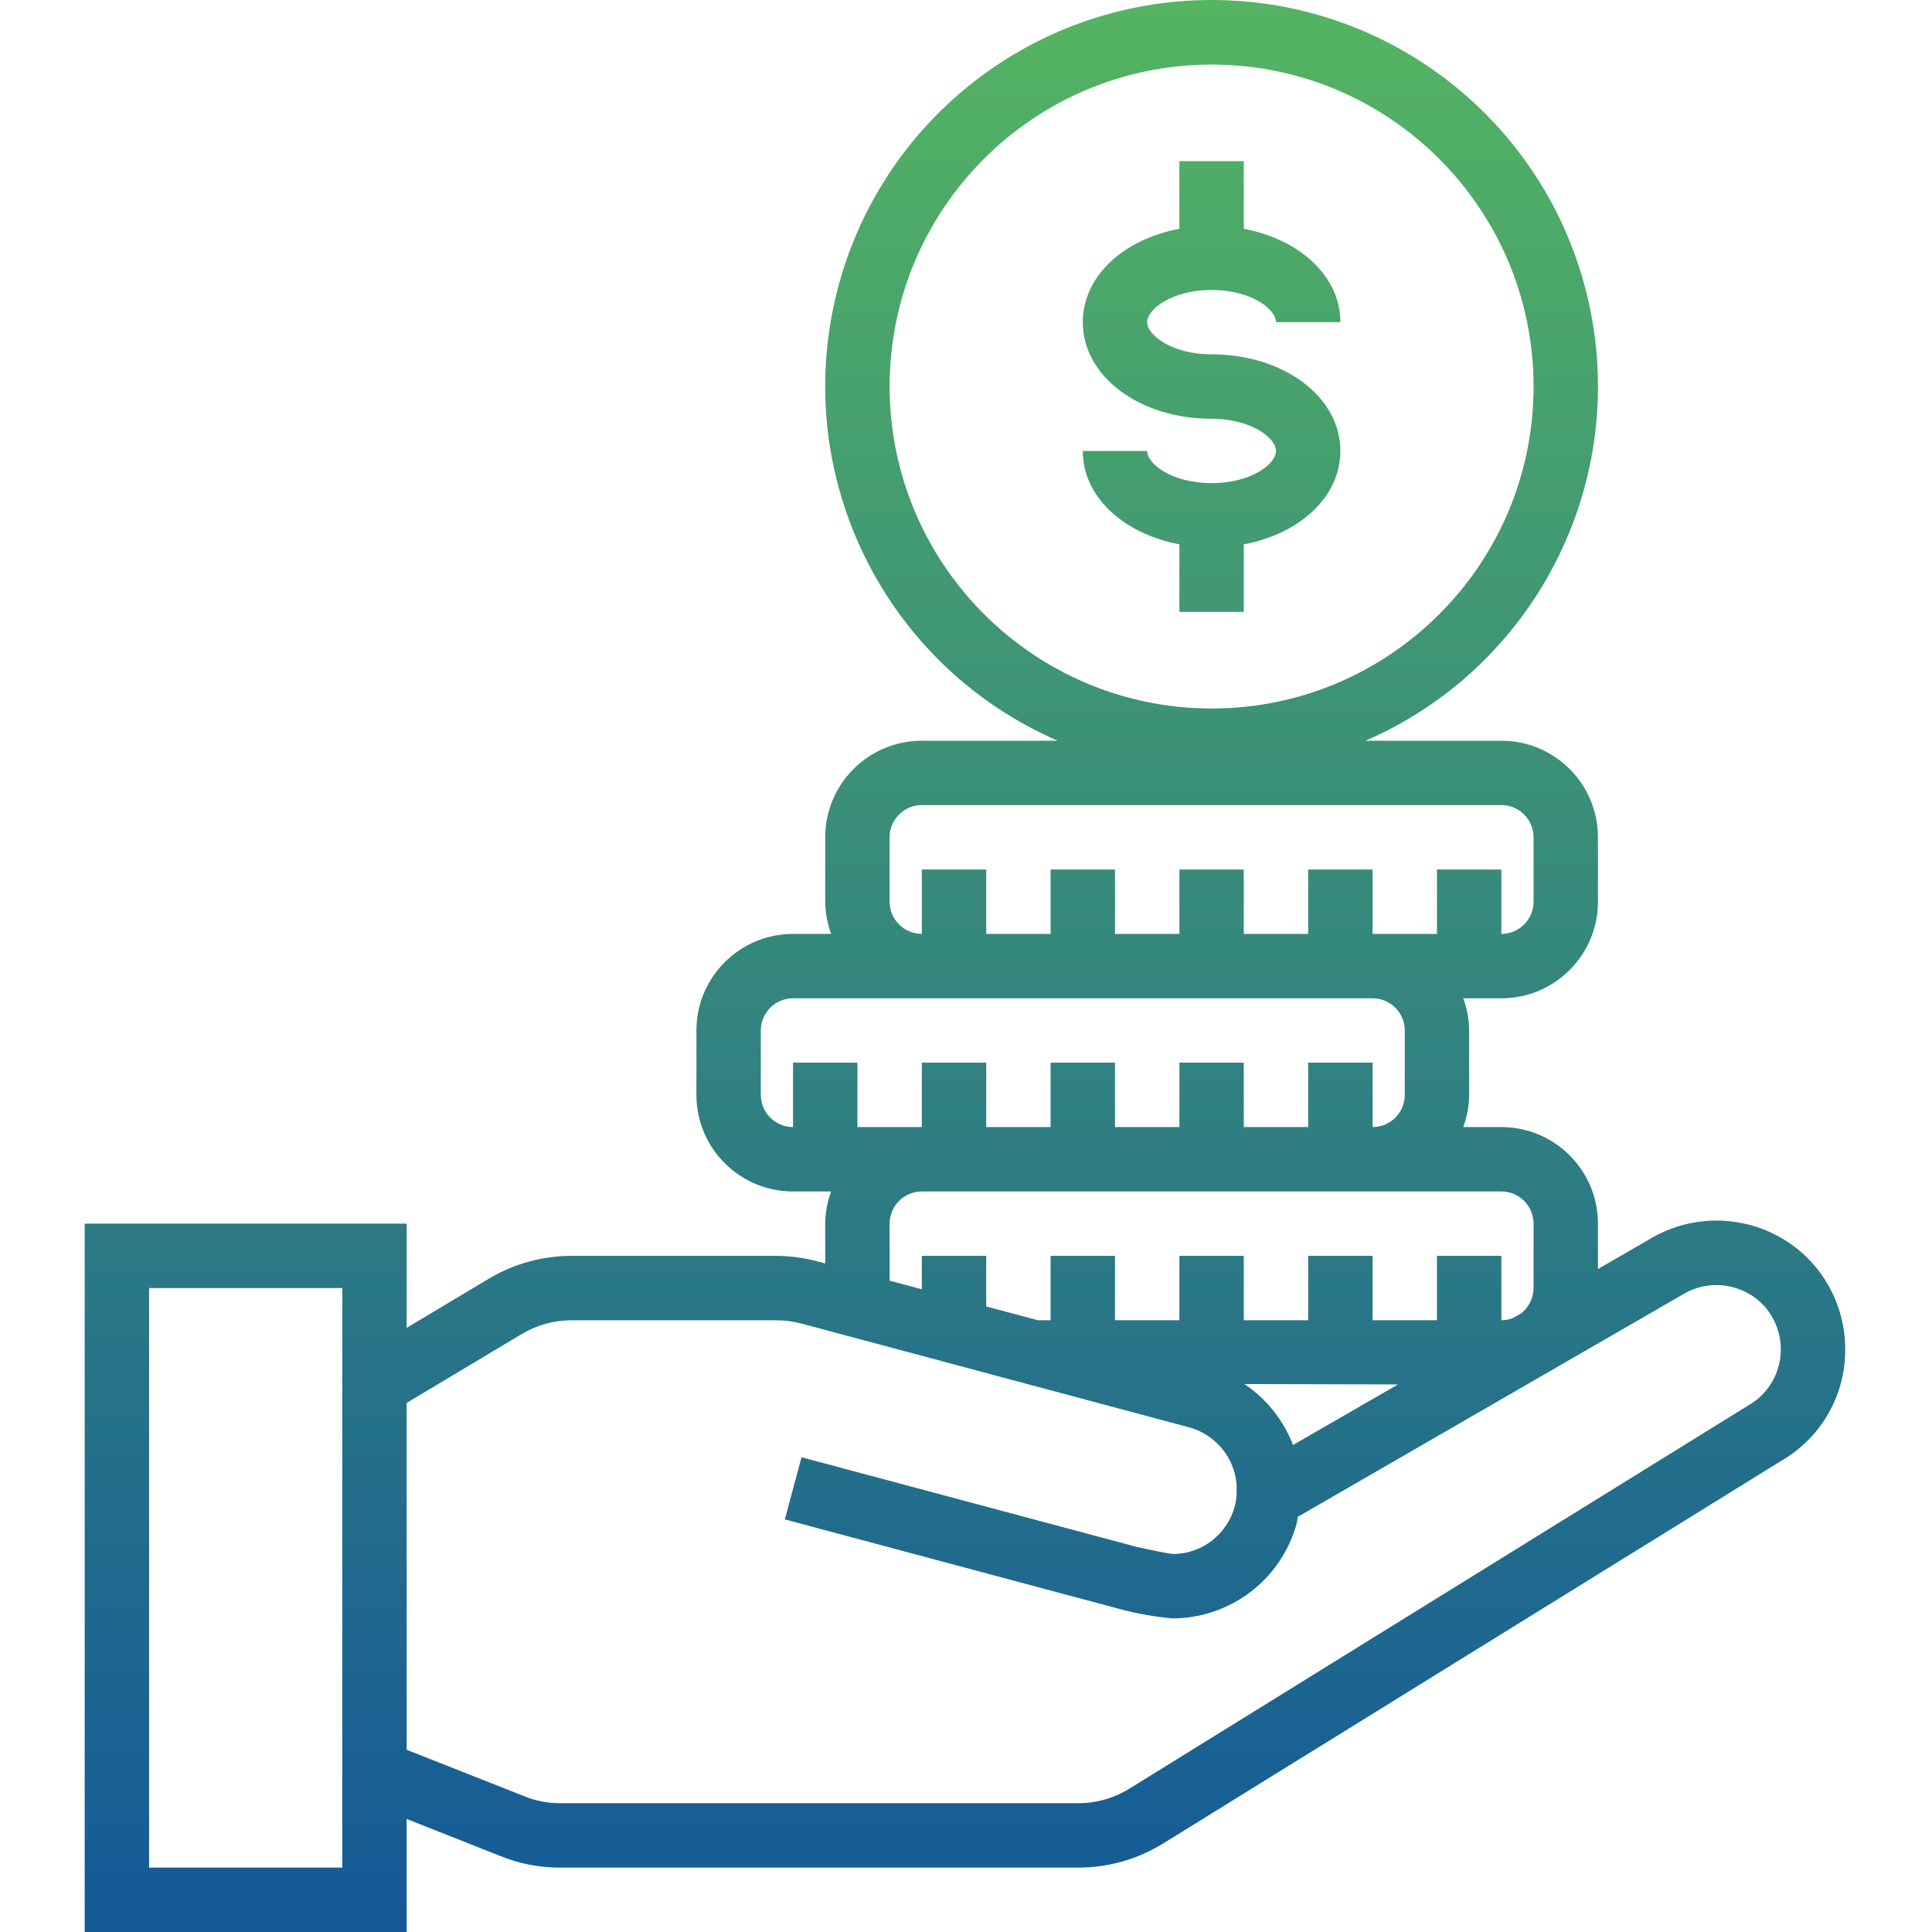 <svg width="60" height="60" viewBox="0 0 60 60" fill="none" xmlns="http://www.w3.org/2000/svg">
<path fill-rule="evenodd" clip-rule="evenodd" d="M55.072 38.315C55.786 38.661 56.378 39.214 56.772 39.902C57.121 40.511 57.305 41.2 57.305 41.902C57.315 43.329 56.557 44.652 55.321 45.366L36.123 57.251C35.331 57.741 34.419 58.001 33.487 58H17.399C16.767 58.003 16.14 57.883 15.553 57.646L12.629 56.49V60H2.63V38.002H12.629V41.238L15.175 39.714C15.953 39.249 16.842 39.003 17.749 39.002H24.098C24.536 39.004 24.971 39.062 25.394 39.175L25.628 39.237V38.002C25.631 37.661 25.694 37.322 25.812 37.002H24.628C22.972 37.002 21.628 35.66 21.628 34.002V32.003C21.628 30.346 22.972 29.003 24.628 29.003H25.812C25.694 28.683 25.631 28.345 25.628 28.003V26.003C25.628 24.347 26.971 23.004 28.628 23.004H32.846C27.631 20.738 24.722 15.123 25.879 9.557C27.036 3.99 31.941 0 37.627 0C43.312 0 48.218 3.99 49.375 9.557C50.532 15.123 47.623 20.738 42.409 23.004H46.626C48.282 23.004 49.626 24.347 49.626 26.003V28.003C49.626 29.66 48.282 31.003 46.626 31.003H45.442C45.561 31.323 45.623 31.661 45.626 32.003V34.002C45.623 34.344 45.561 34.682 45.442 35.002H46.626C48.282 35.002 49.626 36.346 49.626 38.002V39.411L51.315 38.434C52.144 37.959 53.115 37.797 54.053 37.978C54.407 38.042 54.75 38.155 55.072 38.315ZM37.627 2.006C32.105 2.006 27.628 6.483 27.628 12.005C27.634 17.525 32.107 21.998 37.627 22.004C43.149 22.004 47.626 17.527 47.626 12.005C47.626 6.483 43.149 2.006 37.627 2.006ZM38.648 42.983C39.333 43.445 39.86 44.105 40.157 44.875L43.416 42.995L38.648 42.983ZM27.628 26.003V28.003C27.628 28.555 28.076 29.003 28.628 29.003V27.003H30.628V29.003H32.627V27.003H34.627V29.003H36.627V27.003H38.627V29.003H40.627V27.003H42.626V29.003H44.626V27.003H46.626V29.003C47.178 29.003 47.626 28.555 47.626 28.003V26.003C47.626 25.451 47.178 25.003 46.626 25.003H28.628C28.076 25.003 27.628 25.451 27.628 26.003ZM23.628 32.003V34.002C23.628 34.555 24.076 35.002 24.628 35.002V33.002H26.628V35.002H28.628V33.002H30.628V35.002H32.627V33.002H34.627V35.002H36.627V33.002H38.627V35.002H40.627V33.002H42.626V35.002C43.179 35.002 43.626 34.555 43.626 34.002V32.003C43.626 31.451 43.179 31.003 42.626 31.003H24.628C24.076 31.003 23.628 31.451 23.628 32.003ZM28.628 37.002C28.076 37.002 27.628 37.45 27.628 38.002V39.772L28.628 40.039V39.002H30.628V40.573L32.238 41.002H32.627V39.002H34.627V41.002H36.627V39.002H38.627V41.002H40.627V39.002H42.626V41.002H44.626V39.002H46.626V41.002C46.753 41.001 46.879 40.976 46.997 40.928L47.243 40.786C47.482 40.596 47.623 40.307 47.626 40.002V38.002C47.626 37.45 47.178 37.002 46.626 37.002H28.628ZM4.63 58H10.63V40.002H4.63V58ZM35.07 55.551L54.289 43.65C54.92 43.294 55.308 42.626 55.305 41.902C55.304 41.548 55.21 41.201 55.033 40.895C54.839 40.556 54.545 40.284 54.191 40.115C54.031 40.035 53.861 39.979 53.684 39.947C53.217 39.855 52.731 39.934 52.316 40.169L40.303 47.107C40.297 47.135 40.294 47.163 40.291 47.192C40.286 47.229 40.282 47.266 40.273 47.301C39.801 49.046 38.219 50.258 36.412 50.261C35.867 50.212 35.327 50.117 34.798 49.976L24.374 47.187L24.892 45.256L35.28 48.035C35.702 48.131 36.29 48.251 36.439 48.262C37.334 48.252 38.113 47.647 38.346 46.782C38.377 46.664 38.396 46.543 38.402 46.421C38.402 46.421 38.409 46.179 38.402 46.072C38.319 45.241 37.733 44.547 36.927 44.327L24.879 41.102C24.624 41.035 24.362 41.002 24.098 41.002H17.749C17.204 41.002 16.669 41.151 16.201 41.431L12.629 43.569V54.341L16.299 55.79C16.648 55.931 17.022 56.003 17.399 56H33.487C34.047 56.001 34.595 55.845 35.07 55.551ZM38.627 16.905V19.004H36.627V16.905C34.887 16.576 33.627 15.426 33.627 14.005H35.627C35.627 14.413 36.407 15.004 37.627 15.004C38.848 15.004 39.627 14.413 39.627 14.005C39.627 13.597 38.848 13.005 37.627 13.005C35.385 13.005 33.627 11.688 33.627 10.005C33.627 8.582 34.887 7.431 36.627 7.105V5.005H38.627V7.105C40.368 7.433 41.627 8.584 41.627 10.005H39.627C39.627 9.597 38.848 9.005 37.627 9.005C36.407 9.005 35.627 9.597 35.627 10.005C35.627 10.413 36.407 11.005 37.627 11.005C39.87 11.005 41.627 12.322 41.627 14.005C41.627 15.428 40.368 16.578 38.627 16.905Z" fill="url(#paint0_linear_1_976)"/>
<defs>
<linearGradient id="paint0_linear_1_976" x1="29.968" y1="66.831" x2="29.968" y2="-0.059" gradientUnits="userSpaceOnUse">
<stop stop-color="#0C4F9E"/>
<stop offset="1" stop-color="#55B462"/>
</linearGradient>
</defs>
</svg>
